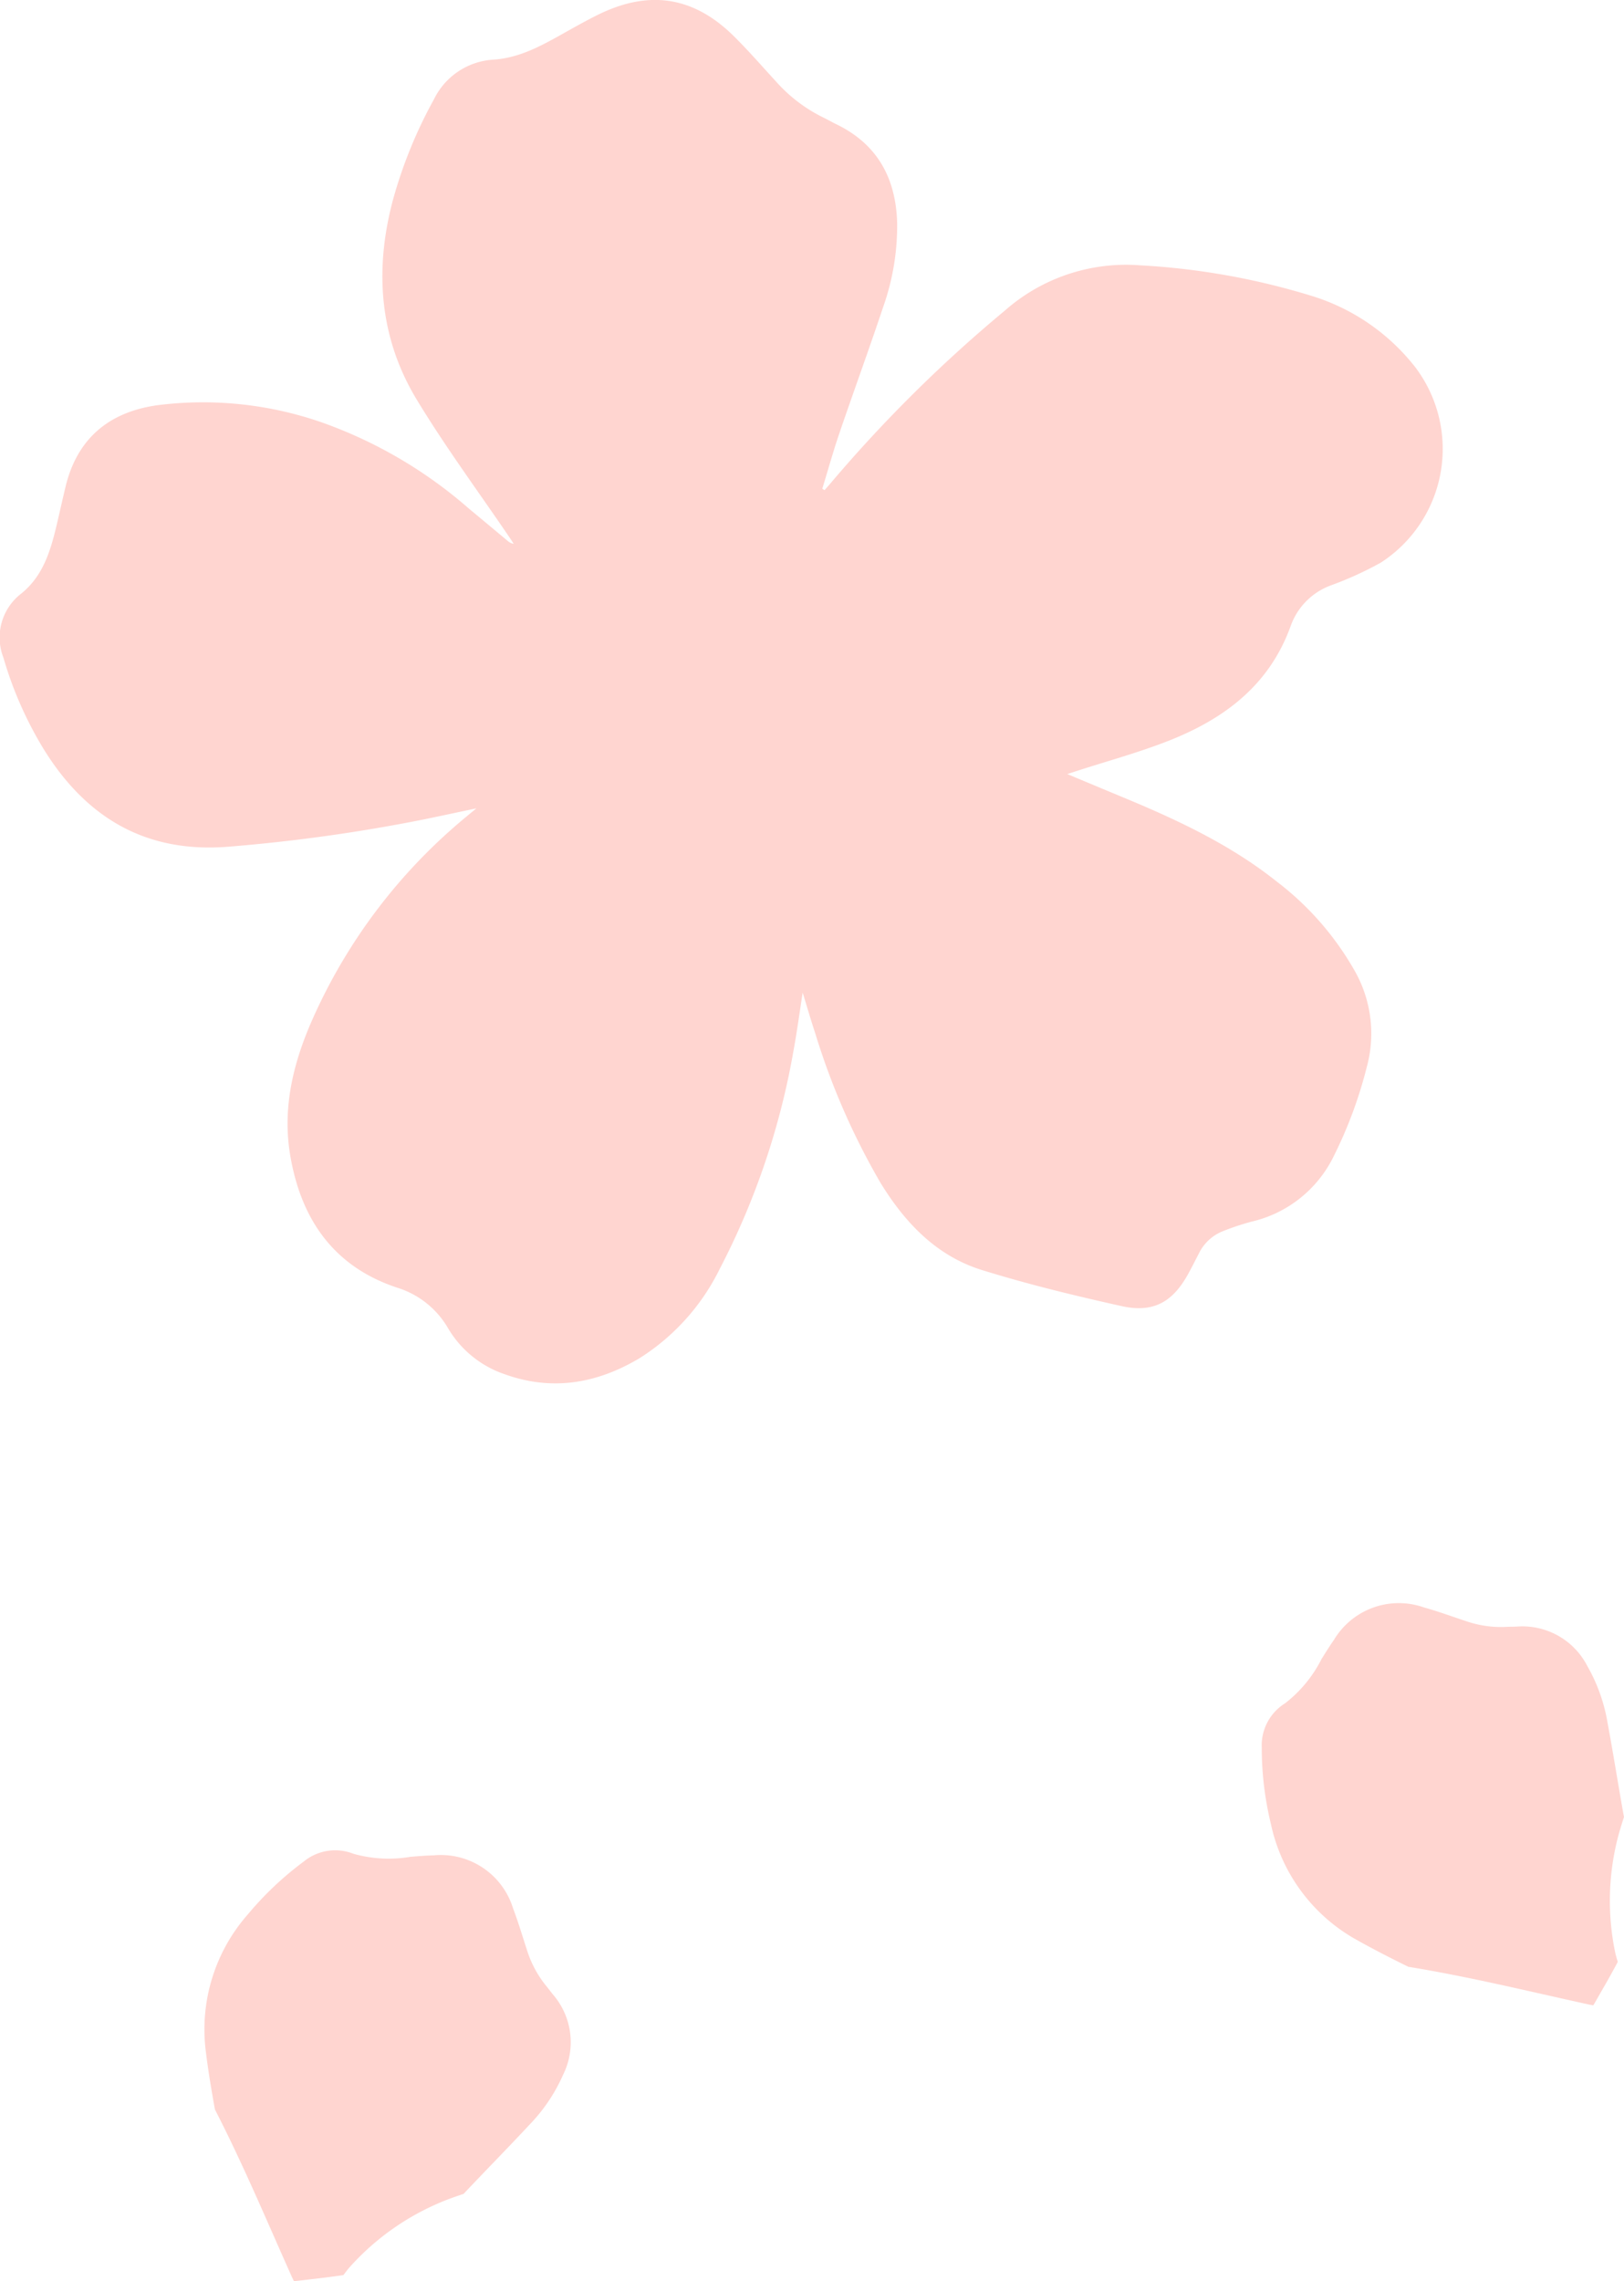 <svg xmlns="http://www.w3.org/2000/svg" width="155.663" height="218.635" viewBox="0 0 155.663 218.635"><g transform="translate(-2446.933 -1177.322)"><path d="M206.592,784.52a20.082,20.082,0,0,0-10.136-6.9,68.39,68.39,0,0,0-16.256-2.87,17.562,17.562,0,0,0-12.956,4.345A134.236,134.236,0,0,0,150.577,795.6c-.2.238-.408.47-.611.7l-.216-.132c.543-1.776,1.04-3.568,1.639-5.325,1.373-4.026,2.837-8.022,4.183-12.057a23.361,23.361,0,0,0,1.354-8.124c-.128-4.264-1.89-7.528-5.838-9.436-.426-.206-.834-.447-1.26-.652a14.654,14.654,0,0,1-4.436-3.356c-1.369-1.489-2.695-3.023-4.133-4.442-3.826-3.776-8.068-4.442-12.911-2.087-.944.459-1.863.971-2.781,1.482-2.3,1.279-4.55,2.663-7.268,2.863a6.789,6.789,0,0,0-5.775,3.814,44.175,44.175,0,0,0-3.94,9.685c-1.768,6.669-1.3,13.156,2.3,19.1,2.757,4.554,5.938,8.851,8.931,13.263.122.181.24.365.36.547a1.086,1.086,0,0,1-.569-.272c-1.233-1.024-2.459-2.056-3.695-3.076a43.447,43.447,0,0,0-14.046-8.259,34.609,34.609,0,0,0-15.925-1.667c-4.593.67-7.615,3.2-8.726,7.806-.3,1.251-.574,2.509-.873,3.761-.578,2.428-1.3,4.788-3.342,6.452a5.31,5.31,0,0,0-1.74,6.159,36.065,36.065,0,0,0,3.945,8.908c4.072,6.5,9.77,9.844,17.608,9.218a162.228,162.228,0,0,0,17.407-2.355c2.053-.391,4.094-.847,6.379-1.323-.44.364-.7.576-.954.79a52.951,52.951,0,0,0-14.684,19.258c-1.893,4.217-3,8.621-2.2,13.262,1.04,6.089,4.164,10.62,10.248,12.631a8.557,8.557,0,0,1,4.9,3.933,10.043,10.043,0,0,0,5.346,4.342c4.575,1.665,8.9.921,12.992-1.525a21.108,21.108,0,0,0,7.656-8.516,72.026,72.026,0,0,0,7.106-21.045c.321-1.741.555-3.5.862-5.465.441,1.431.795,2.663,1.2,3.878a67.981,67.981,0,0,0,6.256,14.341c2.337,3.812,5.345,7,9.711,8.36,4.406,1.368,8.907,2.463,13.414,3.464,3.03.673,4.888-.386,6.378-3.1.354-.645.685-1.3,1.022-1.956a4.332,4.332,0,0,1,2.255-2.109,24.185,24.185,0,0,1,2.837-.944,11.685,11.685,0,0,0,7.817-6.234,41.865,41.865,0,0,0,3.175-8.551,12.172,12.172,0,0,0-1.028-9.02,28.218,28.218,0,0,0-7.572-8.759c-4.486-3.578-9.628-5.967-14.884-8.143-1.683-.7-3.363-1.4-5.217-2.178l.9-.294c2.823-.911,5.691-1.7,8.459-2.758,5.5-2.1,9.984-5.342,12.071-11.187a6.445,6.445,0,0,1,3.911-3.872,33.03,33.03,0,0,0,4.721-2.16A12.974,12.974,0,0,0,206.592,784.52Z" transform="translate(2376 428)" fill="#ffc3bd" opacity="0.7"/><path d="M205.92,937.821c5.828.947,11.668,2.38,17.2,3.593.157.035.347.069.536.1.233-.4.465-.8.689-1.2q.806-1.38,1.561-2.788l.094-.179a9.734,9.734,0,0,1-.329-1.3,24.347,24.347,0,0,1,.265-10.329c.182-.763.421-1.511.66-2.258-.012-.066-.028-.131-.04-.2-.527-2.933-.987-5.878-1.533-8.808a16.39,16.39,0,0,0-1.932-5.437,7,7,0,0,0-6.782-3.8c-.331.019-.663.01-.994.029a10.262,10.262,0,0,1-3.858-.549c-1.344-.447-2.678-.936-4.041-1.317a7.243,7.243,0,0,0-8.619,3.108c-.422.6-.811,1.228-1.2,1.853a12.452,12.452,0,0,1-3.48,4.224,4.755,4.755,0,0,0-2.242,4.3,30.916,30.916,0,0,0,.876,7.272,16.678,16.678,0,0,0,7.9,10.924C202.372,936.042,204.141,936.941,205.92,937.821Z" transform="translate(2376 428)" fill="#ffc3bd" opacity="0.7"/><path d="M91.534,951.5c2.705,5.249,5.026,10.8,7.341,15.964.066.147.151.32.236.492.461-.051.921-.1,1.376-.16q1.588-.174,3.17-.4l.2-.031a9.8,9.8,0,0,1,.853-1.041,24.351,24.351,0,0,1,8.461-5.93c.722-.307,1.465-.56,2.208-.813.046-.049.089-.1.134-.149,2.045-2.168,4.139-4.29,6.169-6.471a16.391,16.391,0,0,0,3.223-4.787,7,7,0,0,0-.982-7.711c-.212-.255-.4-.527-.614-.781a10.285,10.285,0,0,1-1.853-3.428c-.441-1.347-.841-2.71-1.345-4.032a7.243,7.243,0,0,0-7.625-5.08c-.735.018-1.47.078-2.2.137a12.462,12.462,0,0,1-5.466-.286,4.758,4.758,0,0,0-4.789.754,30.978,30.978,0,0,0-5.324,5.03,16.679,16.679,0,0,0-4.082,12.849C90.853,947.591,91.183,949.547,91.534,951.5Z" transform="translate(2376 428)" fill="#ffc3bd" opacity="0.7"/></g></svg>